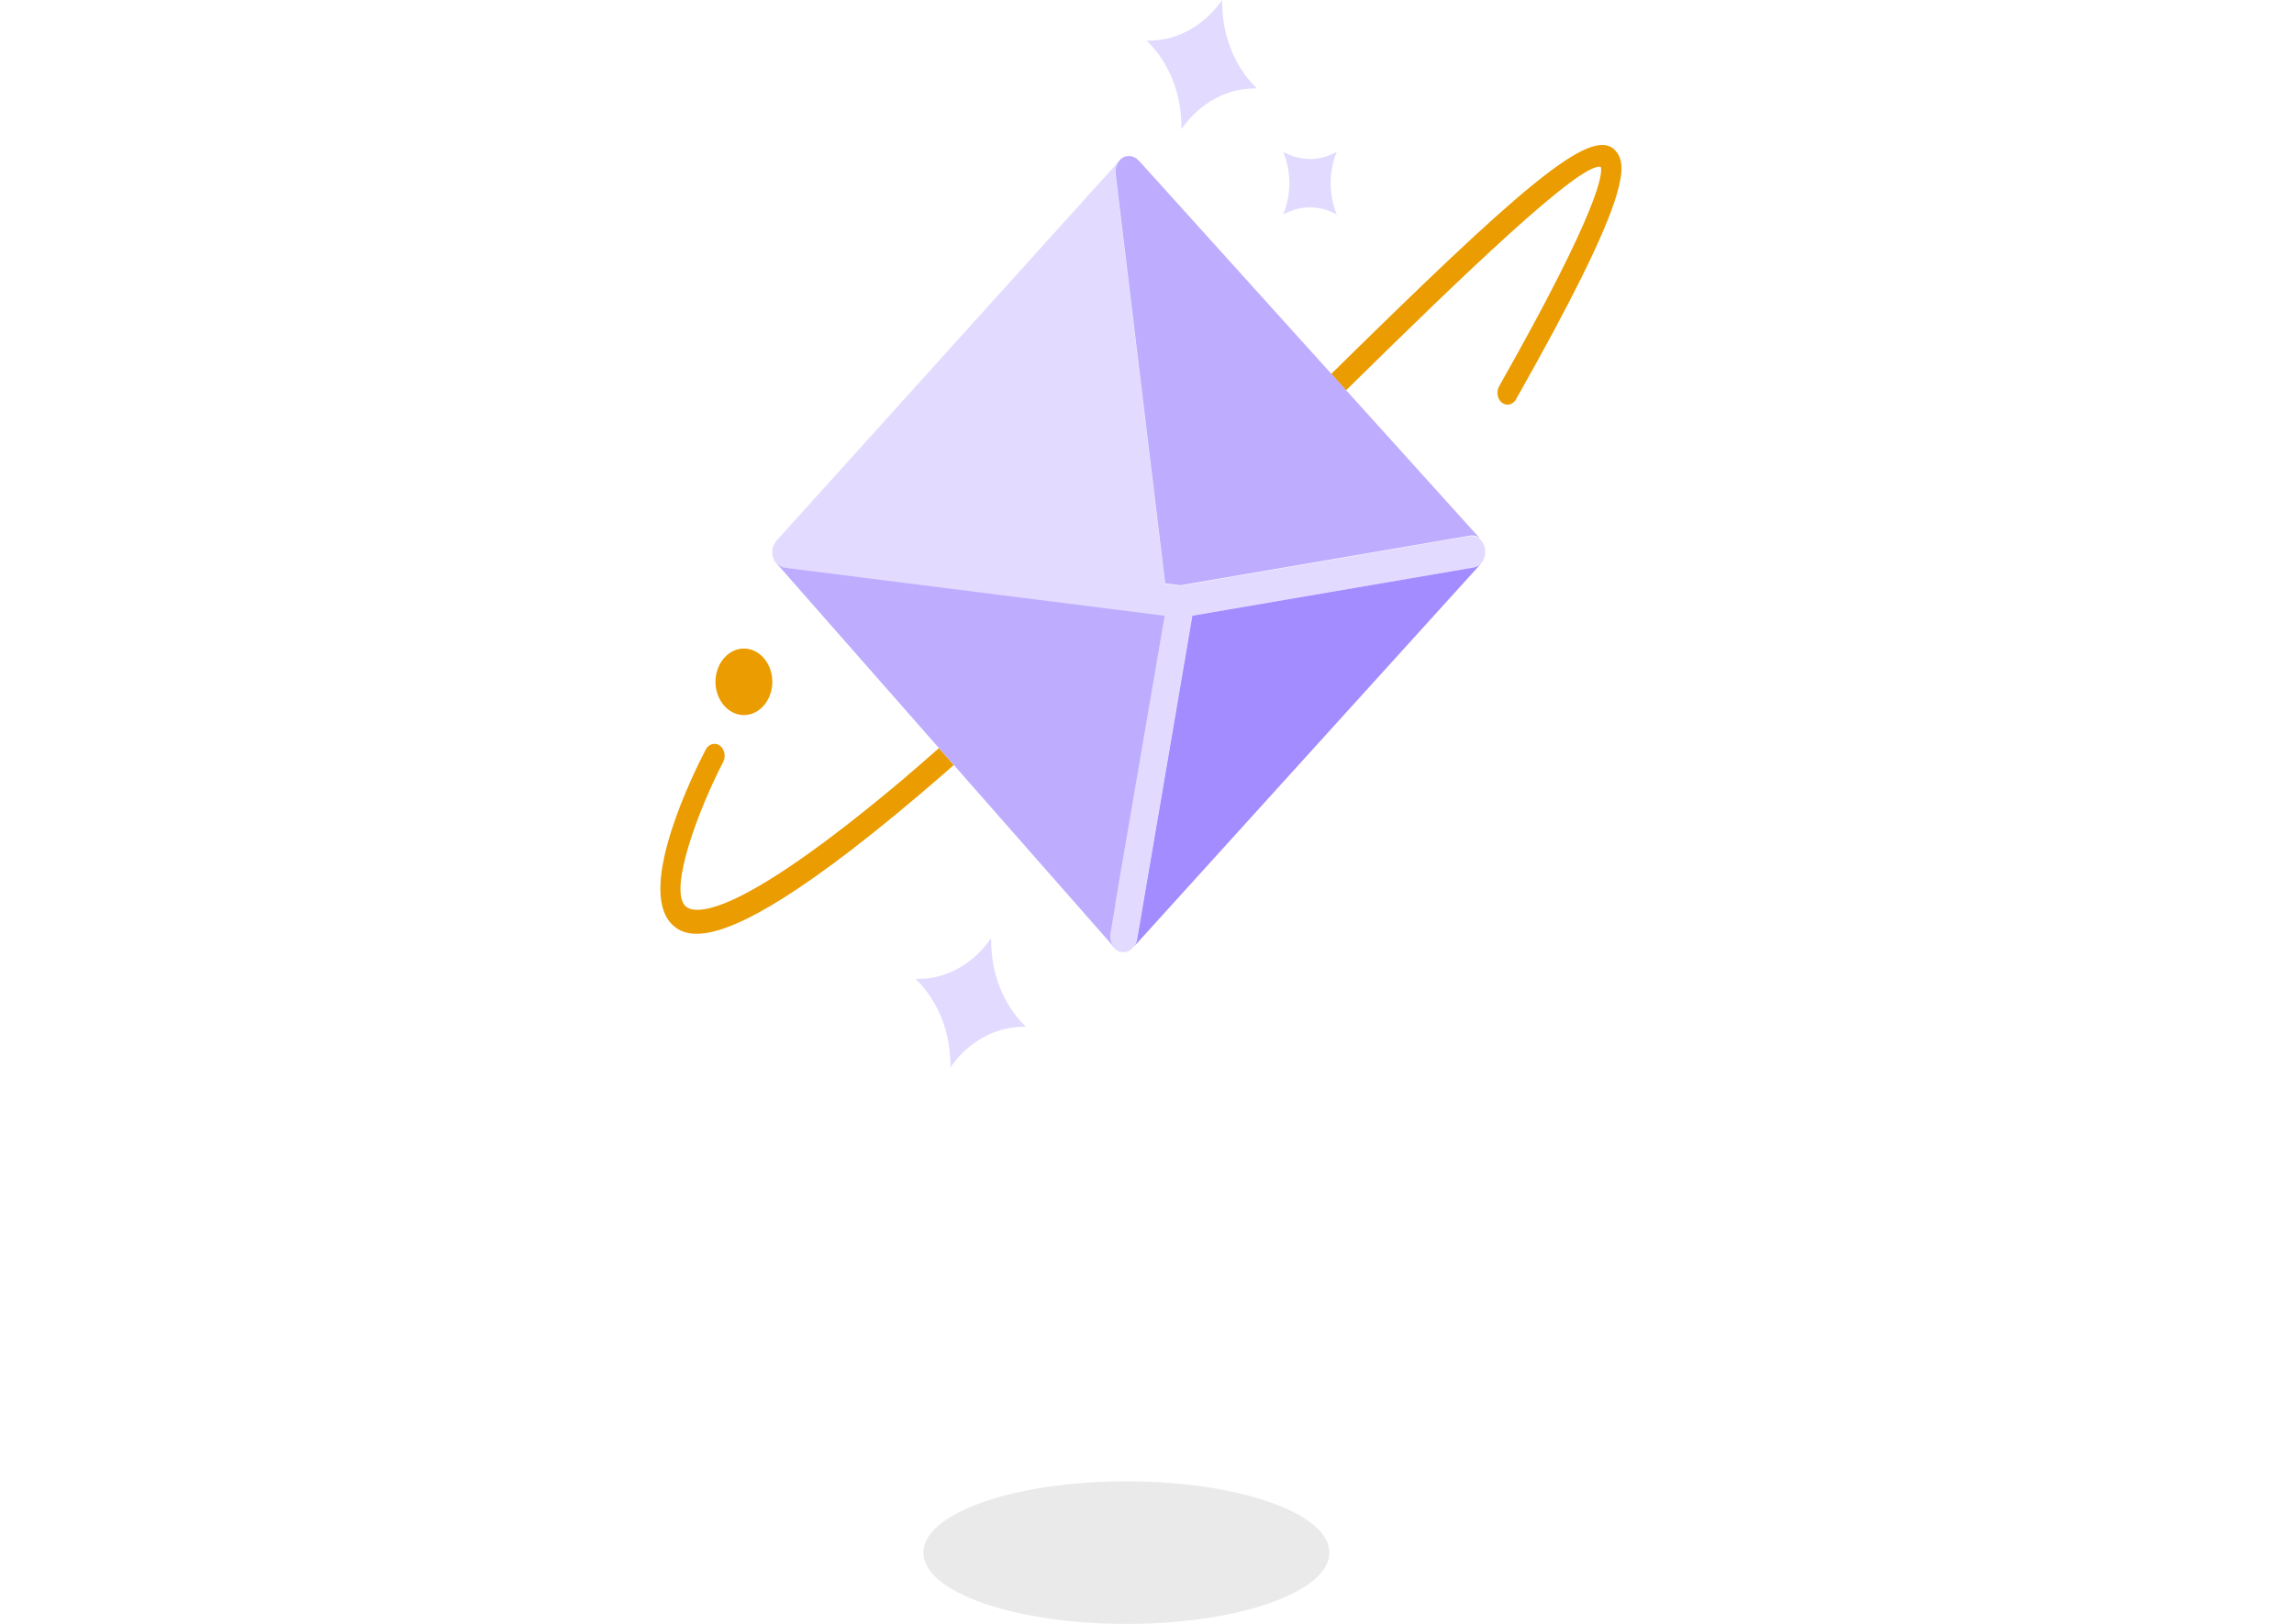 <?xml version="1.0" encoding="UTF-8"?>
<svg xmlns="http://www.w3.org/2000/svg" fill="none" height="80" viewBox="0 0 113 80" width="113">
  <path d="m44.694 38.214c-8.78 7.425-10.6 6.781-10.95 6.406-.79-.855.66-4.731 1.88-7.085.14-.281.07-.632-.17-.808-.23-.164-.54-.082-.69.199-.58 1.113-3.38 6.746-1.71 8.561.26.281.63.515 1.26.515 1.52 0 4.52-1.382 10.96-6.839.56-.48 1.14-.972 1.71-1.476l-.73-.832c-.53.457-1.05.925-1.57 1.359z" fill="#eb9c00"></path>
  <path d="m79.544 7.39c-1.17-1.206-4.68 1.886-13.97 11.032l.73.808c5.79-5.703 11.57-11.266 12.55-11.009.09.293.02 1.932-5.01 10.81-.15.269-.09.632.14.808.23.176.54.105.69-.164 5.71-10.083 5.54-11.594 4.87-12.285z" fill="#eb9c00"></path>
  <path d="m58.734 28.751-.58.105-.77-.094-2.26-18.668-.18-1.499c-.03-.258.05-.504.2-.679l-16.87 18.691s-.03.035-.05.059c-.01.023-.03.035-.04.059s-.02.035-.04.059c-.02.035-.04.082-.06.129-.01.035-.02.082-.03.129 0 .024 0 .059-.01.082v.152c0 .023 0 .059.01.082.03.164.1.316.2.422.1.117.24.187.39.199l18.72 2.366-2.44 14.218-.24 1.417c-.05.269.03.539.19.714.06.07.14.129.22.164.04.023.08.035.12.035.02 0 .04 0 .07.012h.06c.04 0 .08 0 .12-.012.04 0 .08-.023.11-.035h.01c.02 0 .04-.023.06-.035.01 0 .03-.012.04-.023.02-.012.05-.035.07-.059 0 0 .01-.012.02-.024.11-.105.2-.269.23-.445l2.72-15.939 13.87-2.377c.14-.023.27-.094.36-.199.08-.094.14-.211.18-.328 0-.035.02-.082.02-.117 0-.023 0-.047 0-.07 0-.012 0-.035 0-.047 0-.023 0-.047 0-.059s0-.035 0-.047c0-.023 0-.035 0-.059s-.01-.047-.02-.07c0 0 0-0 0-.012-.01-.047-.03-.082-.05-.129-.01-.023-.03-.059-.04-.082-.01-.023-.02-.035-.04-.059s-.05-.059-.07-.082c-.14-.141-.33-.211-.53-.187z" fill="#e2dbff"></path>
  <path d="m58.734 30.332-2.72 15.939c-.03.187-.12.34-.23.445.01 0 .02-.023.03-.035l17.15-18.925c-.1.105-.22.176-.36.199z" fill="#a38cff"></path>
  <path d="m56.094 7.917c-.05-.059-.11-.117-.18-.152l-.05-.023c-.1-.047-.21-.07-.32-.047-.02 0-.03 0-.05 0-.04 0-.08.023-.12.035-.09.035-.16.094-.22.164-.15.164-.23.422-.2.679l.18 1.499 2.26 18.668.77.094.58-.105 13.67-2.342c.2-.035.39.035.53.187l-16.85-18.668z" fill="#beadff"></path>
  <path d="m55.514 7.683s-.02 0-.03 0h.05z" fill="#004799"></path>
  <path d="m54.934 44.55 2.44-14.217-18.72-2.366c-.15-.023-.28-.094-.39-.199l16.63 18.914c-.16-.176-.24-.445-.19-.714l.24-1.417z" fill="#beadff"></path>
  <path d="m36.644 35.228c.77 0 1.4-.738 1.4-1.639 0-.902-.63-1.64-1.4-1.64s-1.4.738-1.4 1.64c0 .902.63 1.639 1.4 1.639z" fill="#eb9c00"></path>
  <g fill="#e2dbff">
    <path d="m58.194 6.242v.117l.07-.094c.89-1.218 2.18-1.909 3.55-1.909h.1l-.08-.082c-1.04-1.042-1.63-2.553-1.63-4.158v-.117l-.07.094c-.89 1.218-2.18 1.909-3.55 1.909h-.1l.08.082c1.04 1.042 1.63 2.553 1.63 4.158z"></path>
    <path d="m46.814 52.584.07-.094c.89-1.218 2.18-1.909 3.55-1.909h.1l-.08-.082c-1.04-1.042-1.63-2.553-1.63-4.157v-.117l-.07.094c-.89 1.218-2.18 1.909-3.55 1.909h-.1l.08.082c1.04 1.042 1.63 2.553 1.63 4.157z"></path>
    <path d="m63.204 10.575.06-.035c.8-.433 1.72-.433 2.53 0l.06.035-.03-.07c-.37-.937-.37-2.014 0-2.963l.03-.07-.06.035c-.8.433-1.72.433-2.53 0l-.06-.035.03.07c.37.937.37 2.014 0 2.963z"></path>
  </g>
  <path d="m55.484 80c5.523 0 10-1.573 10-3.513s-4.477-3.513-10-3.513c-5.523 0-10 1.573-10 3.513s4.477 3.513 10 3.513z" fill="#eaeaeb"></path>
</svg>
